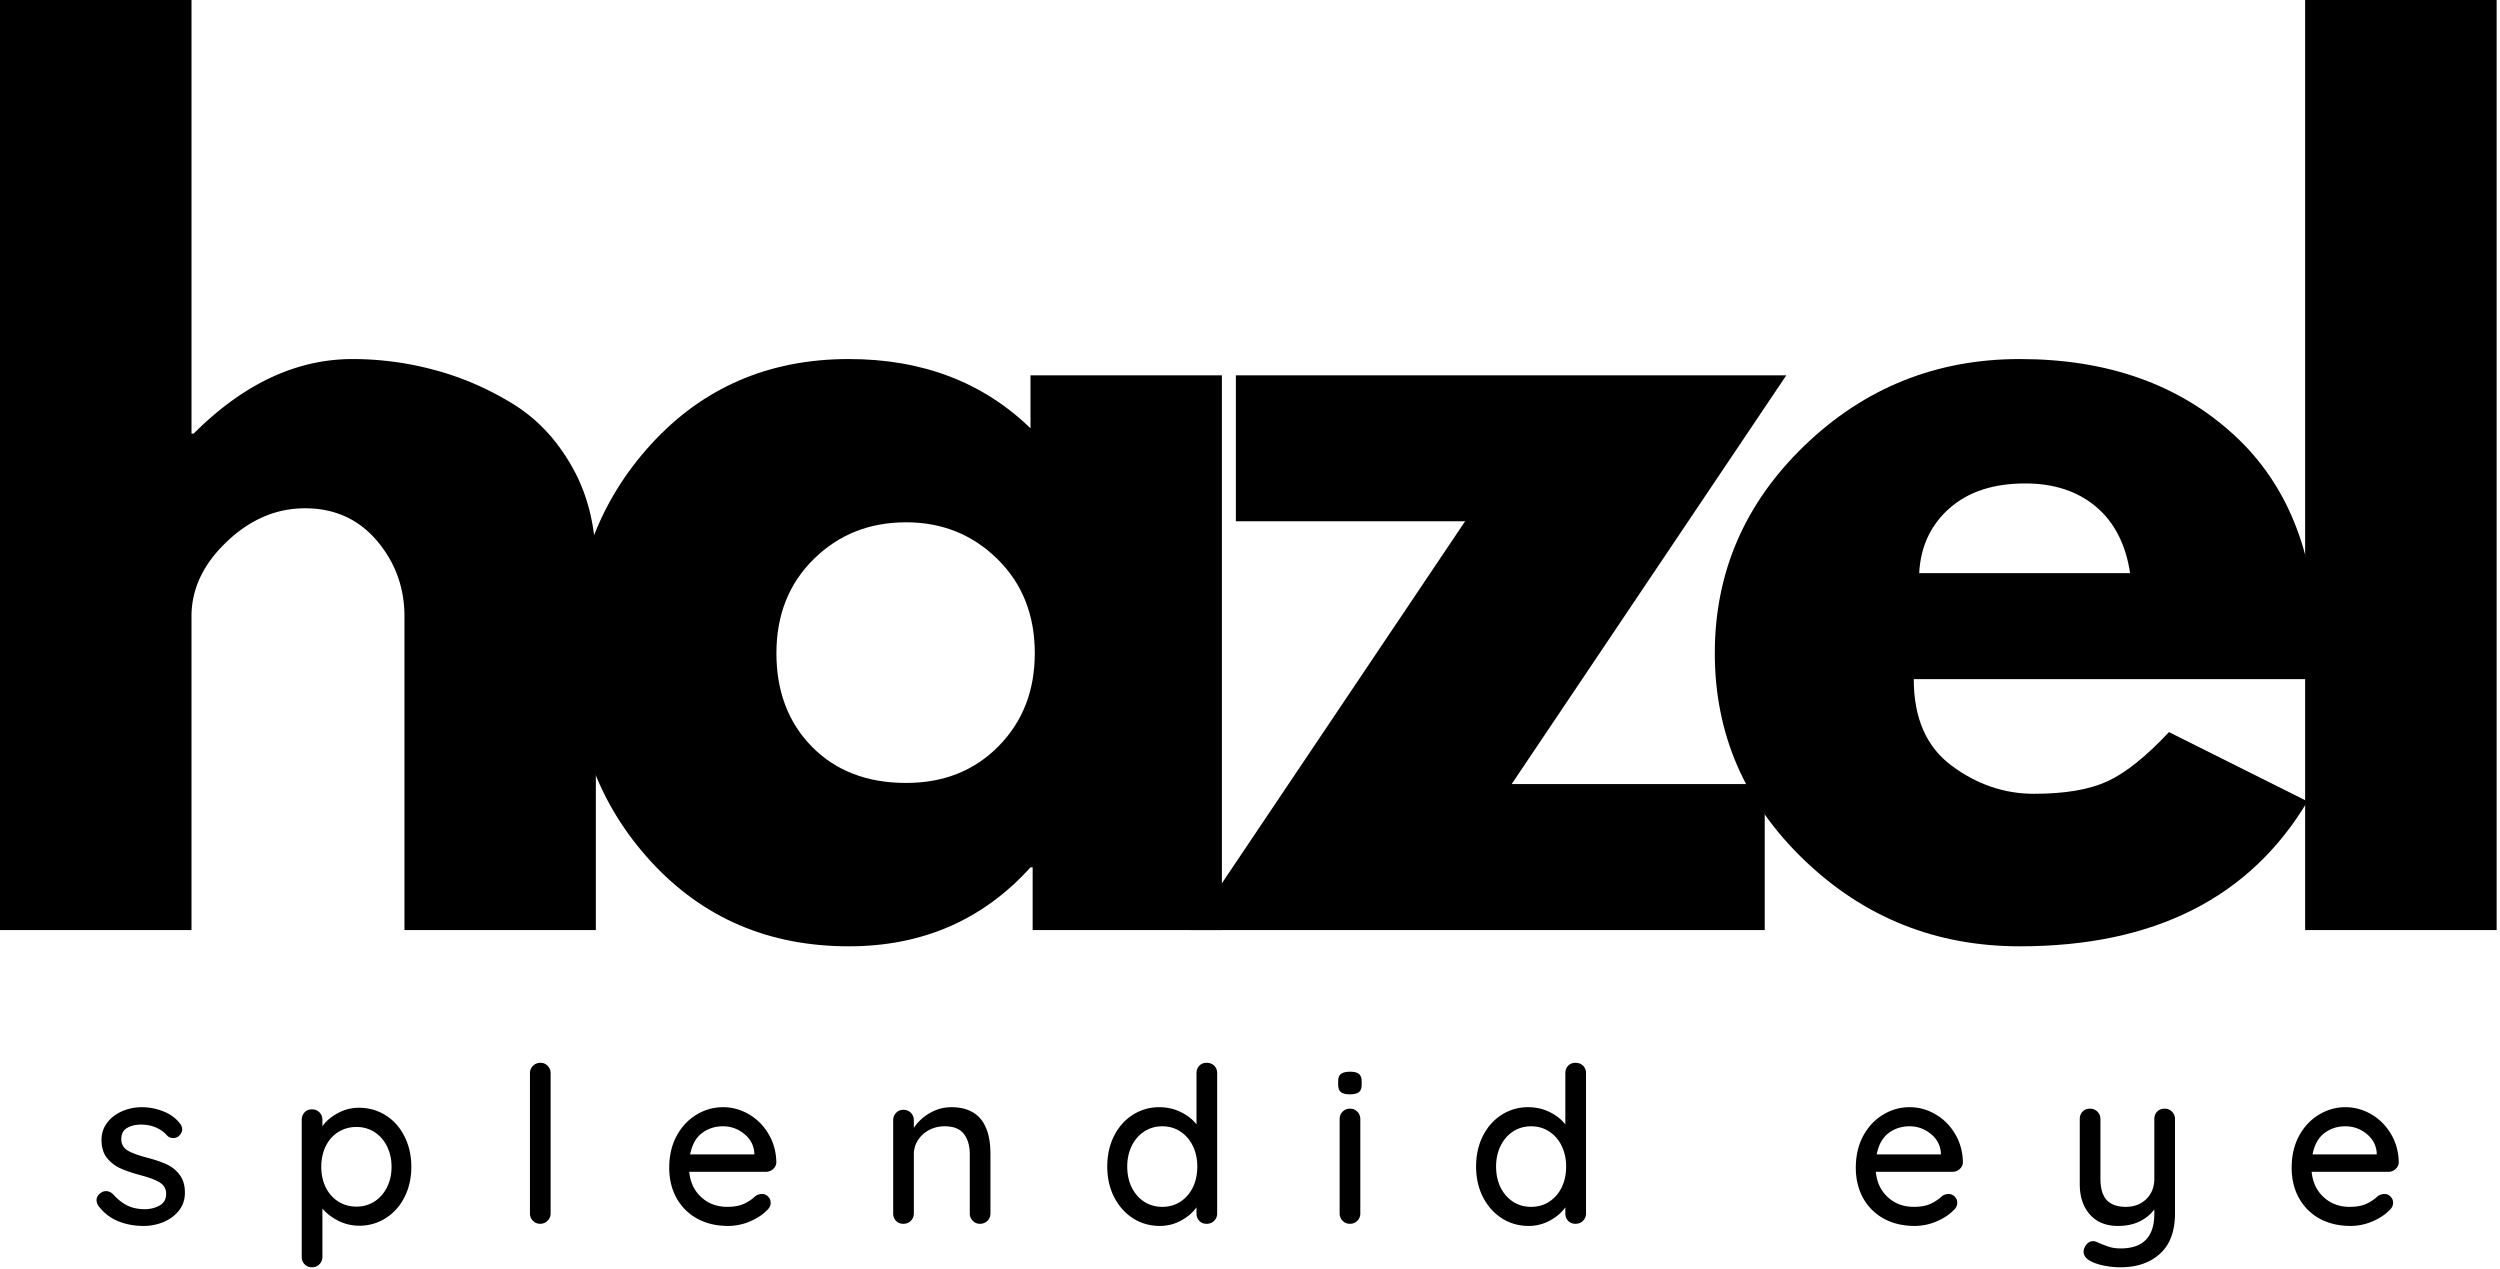<svg xmlns="http://www.w3.org/2000/svg" width="461" height="234" fill="none" viewBox="0 0 461 234">
    <path fill="#000" d="M0 171.5V0h35.313v79.958h.395c9.167-9.166 18.938-13.75 29.313-13.75a57.87 57.87 0 0 1 15.041 2c4.985 1.323 9.771 3.375 14.355 6.167 4.593 2.792 8.317 6.75 11.166 11.875 2.86 5.115 4.292 11.063 4.292 17.854V171.5H74.583v-57.833c0-5.318-1.698-9.969-5.083-13.959-3.39-3.984-7.807-5.979-13.25-5.979-5.323 0-10.14 2.063-14.458 6.188-4.323 4.114-6.48 8.698-6.48 13.75V171.5H0Z"/>
    <path fill="#000" d="M120.025 158.854c-9.573-10.443-14.354-23.239-14.354-38.396 0-15.166 4.781-28 14.354-38.5 9.583-10.5 21.75-15.75 36.5-15.75 13.552 0 24.719 4.26 33.5 12.771v-9.77h35.291V171.5h-34.895v-11.563h-.396c-8.781 9.709-19.948 14.563-33.5 14.563-14.75 0-26.917-5.214-36.5-15.646Zm30.021-55.75c-4.584 4.516-6.875 10.302-6.875 17.354 0 7.042 2.187 12.792 6.562 17.25 4.386 4.448 10.172 6.667 17.354 6.667 6.917 0 12.594-2.255 17.042-6.771 4.458-4.526 6.687-10.239 6.687-17.146 0-7.052-2.291-12.838-6.875-17.354-4.583-4.526-10.203-6.792-16.854-6.792-6.781 0-12.458 2.266-17.041 6.792Z"/>
    <path fill="#000" d="m329.395 69.208-50.646 75.375h46.666V171.5H219.52l50.645-75.375h-42.27V69.208h101.5Z"/>
    <path fill="#000" d="M427.085 125.229h-74.187c0 7.182 2.323 12.5 6.979 15.958 4.651 3.459 9.708 5.188 15.167 5.188 5.708 0 10.218-.76 13.541-2.292 3.334-1.526 7.125-4.552 11.375-9.083l25.542 12.771c-10.641 17.823-28.328 26.729-53.063 26.729-15.416 0-28.645-5.281-39.687-15.854-11.031-10.568-16.542-23.297-16.542-38.188 0-14.885 5.511-27.65 16.542-38.291 11.042-10.636 24.271-15.959 39.687-15.959 16.219 0 29.417 4.688 39.584 14.063 10.177 9.375 15.271 22.771 15.271 40.187 0 2.391-.073 3.979-.209 4.771Zm-73.187-19.542h38.896c-.808-5.317-2.907-9.4-6.292-12.25-3.391-2.859-7.745-4.291-13.063-4.291-5.849 0-10.5 1.531-13.958 4.583-3.458 3.057-5.323 7.042-5.583 11.958Z"/>
    <path fill="#000" d="M425.067 171.5V0h35.312v171.5h-35.312ZM18.158 222.375c-.24-.375-.355-.734-.355-1.083 0-.526.276-.979.834-1.354a1.5 1.5 0 0 1 .916-.292c.485 0 .927.203 1.334.604.802.906 1.666 1.583 2.583 2.042.927.458 2.031.687 3.313.687 1.01-.026 1.906-.26 2.687-.708.776-.443 1.167-1.156 1.167-2.146 0-.901-.396-1.594-1.188-2.083-.791-.485-1.948-.922-3.458-1.313-1.5-.401-2.75-.823-3.75-1.271a6.702 6.702 0 0 1-2.5-1.916c-.682-.844-1.02-1.959-1.02-3.334 0-1.192.338-2.239 1.02-3.145.677-.917 1.588-1.625 2.73-2.125 1.135-.511 2.374-.771 3.707-.771 1.292 0 2.568.245 3.834.729 1.276.474 2.312 1.203 3.104 2.187.318.375.48.766.48 1.167 0 .432-.21.849-.626 1.25-.281.24-.614.354-1 .354-.49 0-.875-.156-1.166-.479a5.874 5.874 0 0 0-2.084-1.479c-.807-.344-1.708-.521-2.708-.521-1.016 0-1.875.208-2.584.625-.708.406-1.062 1.104-1.062 2.104.026.933.438 1.625 1.23 2.084.79.458 2 .895 3.624 1.312 1.417.375 2.589.781 3.521 1.208a6.19 6.19 0 0 1 2.375 1.917c.651.833.98 1.938.98 3.313 0 1.25-.365 2.343-1.084 3.27-.724.917-1.667 1.625-2.834 2.125a9.579 9.579 0 0 1-3.708.73c-1.698 0-3.26-.292-4.687-.875-1.433-.584-2.641-1.521-3.625-2.813Zm48.024-18.104c1.817 0 3.463.469 4.937 1.396 1.469.916 2.625 2.208 3.458 3.875.844 1.656 1.271 3.521 1.271 5.604 0 2.099-.427 3.974-1.27 5.625-.834 1.641-1.99 2.927-3.459 3.854a8.906 8.906 0 0 1-4.854 1.396 8.52 8.52 0 0 1-3.896-.917c-1.198-.609-2.167-1.359-2.917-2.25v8.917c0 .526-.182.979-.541 1.354-.365.375-.828.563-1.396.563-.531 0-.974-.183-1.333-.542-.365-.365-.542-.823-.542-1.375v-25.25c0-.552.172-1.021.52-1.396.345-.375.798-.562 1.355-.562.568 0 1.031.187 1.396.562.36.375.541.844.541 1.396v1.167c.636-.927 1.568-1.73 2.792-2.396a8.07 8.07 0 0 1 3.938-1.021Zm-.438 18.229c1.234 0 2.344-.318 3.333-.958a6.561 6.561 0 0 0 2.292-2.625c.552-1.11.833-2.365.833-3.771 0-1.385-.28-2.635-.833-3.75-.542-1.109-1.307-1.984-2.292-2.625-.99-.635-2.099-.958-3.333-.958-1.25 0-2.375.312-3.375.937-.99.625-1.76 1.5-2.312 2.625-.542 1.125-.813 2.386-.813 3.771 0 1.406.27 2.667.813 3.792.552 1.114 1.322 1.989 2.312 2.625 1 .625 2.125.937 3.375.937Zm35.79 1.25c0 .531-.187.979-.562 1.354a1.85 1.85 0 0 1-1.354.563c-.542 0-.995-.188-1.355-.563a1.863 1.863 0 0 1-.541-1.354v-25.854c0-.526.187-.979.562-1.354a1.87 1.87 0 0 1 1.375-.563c.526 0 .969.188 1.334.563.359.375.541.828.541 1.354v25.854Zm41.622-9.396c-.031.49-.229.896-.604 1.229-.375.334-.823.5-1.334.5h-14.125c.193 1.948.938 3.511 2.229 4.688 1.303 1.182 2.886 1.771 4.75 1.771 1.292 0 2.334-.188 3.125-.563a7.917 7.917 0 0 0 2.146-1.458c.401-.234.792-.354 1.167-.354.443 0 .818.161 1.125.479.318.323.479.698.479 1.125 0 .573-.271 1.078-.812 1.521-.782.781-1.813 1.437-3.105 1.979a10.216 10.216 0 0 1-3.916.792c-2.167 0-4.078-.448-5.729-1.355a9.65 9.65 0 0 1-3.813-3.812c-.891-1.636-1.333-3.484-1.333-5.542 0-2.25.458-4.219 1.375-5.916.927-1.693 2.151-2.99 3.666-3.896a9.232 9.232 0 0 1 4.875-1.375c1.709 0 3.313.448 4.813 1.333 1.5.875 2.698 2.094 3.604 3.646.917 1.542 1.386 3.281 1.417 5.208Zm-9.834-6.666c-1.5 0-2.802.427-3.895 1.27-1.099.834-1.823 2.141-2.167 3.917h11.833v-.333c-.125-1.417-.76-2.573-1.896-3.479-1.14-.917-2.432-1.375-3.875-1.375Zm42.088-3.521c4.818 0 7.229 2.89 7.229 8.666v10.917c0 .531-.182.979-.542 1.354-.364.375-.828.563-1.395.563-.532 0-.974-.188-1.334-.563a1.864 1.864 0 0 1-.541-1.354v-10.875c0-1.583-.365-2.838-1.084-3.771-.724-.942-1.906-1.416-3.541-1.416-1.073 0-2.042.239-2.917.708a5.466 5.466 0 0 0-2.042 1.896 4.762 4.762 0 0 0-.729 2.583v10.875c0 .531-.182.979-.542 1.354-.364.375-.828.563-1.395.563-.558 0-1.011-.177-1.355-.542-.348-.359-.52-.818-.52-1.375v-17.187c0-.526.177-.98.541-1.355.36-.375.802-.562 1.334-.562.567 0 1.031.187 1.395.562.36.375.542.829.542 1.355v1.416c.693-1.067 1.656-1.969 2.896-2.708 1.25-.734 2.583-1.104 4-1.104Zm47.1-8.188c.568 0 1.031.183 1.396.542.359.364.541.823.541 1.375v25.854c0 .531-.182.979-.541 1.354-.365.375-.828.563-1.396.563-.557 0-1.011-.177-1.354-.542-.349-.359-.521-.818-.521-1.375v-1.125c-.667.958-1.615 1.771-2.833 2.438a8.08 8.08 0 0 1-3.917 1c-1.823 0-3.469-.464-4.938-1.396-1.474-.943-2.64-2.25-3.5-3.917-.849-1.667-1.27-3.547-1.27-5.646 0-2.083.416-3.958 1.25-5.625.843-1.677 2.005-2.984 3.479-3.916a8.91 8.91 0 0 1 4.854-1.396c1.427 0 2.739.291 3.937.875 1.209.583 2.188 1.349 2.938 2.291v-9.437c0-.552.172-1.011.521-1.375.343-.359.797-.542 1.354-.542Zm-8.188 26.563c1.261 0 2.381-.318 3.355-.959.984-.651 1.75-1.531 2.291-2.645.542-1.125.813-2.401.813-3.834 0-1.385-.271-2.646-.813-3.771-.541-1.135-1.307-2.026-2.291-2.666-.974-.651-2.094-.979-3.355-.979-1.25 0-2.369.328-3.354.979-.974.64-1.739 1.531-2.291 2.666-.542 1.125-.813 2.386-.813 3.771 0 1.433.271 2.709.813 3.834.552 1.114 1.317 1.994 2.291 2.645.985.641 2.104.959 3.354.959Zm36.52 1.208c0 .531-.182.979-.542 1.354-.364.375-.823.563-1.375.563-.541 0-.995-.188-1.354-.563a1.861 1.861 0 0 1-.542-1.354v-17.375c0-.541.177-1 .542-1.375.359-.375.813-.562 1.354-.562.552 0 1.011.187 1.375.562.36.375.542.834.542 1.375v17.375Zm-1.917-21.958c-.781 0-1.333-.136-1.666-.417-.334-.276-.5-.729-.5-1.354v-.646c0-.635.177-1.088.541-1.354.36-.26.917-.396 1.667-.396s1.292.141 1.625.417c.333.281.5.724.5 1.333v.646c0 .656-.177 1.115-.521 1.375-.349.266-.896.396-1.646.396Zm41.599-5.813c.568 0 1.032.183 1.396.542.36.364.542.823.542 1.375v25.854c0 .531-.182.979-.542 1.354-.364.375-.828.563-1.396.563-.557 0-1.01-.177-1.354-.542-.349-.359-.521-.818-.521-1.375v-1.125c-.666.958-1.614 1.771-2.833 2.438a8.077 8.077 0 0 1-3.917 1c-1.822 0-3.468-.464-4.937-1.396-1.474-.943-2.641-2.25-3.5-3.917-.849-1.667-1.271-3.547-1.271-5.646 0-2.083.417-3.958 1.25-5.625.844-1.677 2.005-2.984 3.479-3.916a8.916 8.916 0 0 1 4.854-1.396c1.428 0 2.74.291 3.938.875 1.208.583 2.187 1.349 2.937 2.291v-9.437c0-.552.172-1.011.521-1.375.344-.359.797-.542 1.354-.542Zm-8.187 26.563c1.26 0 2.38-.318 3.354-.959.985-.651 1.75-1.531 2.292-2.645.541-1.125.812-2.401.812-3.834 0-1.385-.271-2.646-.812-3.771-.542-1.135-1.307-2.026-2.292-2.666-.974-.651-2.094-.979-3.354-.979-1.25 0-2.37.328-3.354.979-.974.64-1.74 1.531-2.292 2.666-.542 1.125-.812 2.386-.812 3.771 0 1.433.27 2.709.812 3.834.552 1.114 1.318 1.994 2.292 2.645.984.641 2.104.959 3.354.959Zm79.624-8.188c-.031.49-.229.896-.604 1.229-.375.334-.823.5-1.333.5h-14.125c.193 1.948.937 3.511 2.229 4.688 1.302 1.182 2.886 1.771 4.75 1.771 1.292 0 2.333-.188 3.125-.563a7.933 7.933 0 0 0 2.146-1.458c.401-.234.792-.354 1.167-.354.442 0 .817.161 1.125.479.317.323.479.698.479 1.125 0 .573-.271 1.078-.813 1.521-.781.781-1.812 1.437-3.104 1.979a10.217 10.217 0 0 1-3.917.792c-2.166 0-4.078-.448-5.729-1.355a9.653 9.653 0 0 1-3.812-3.812c-.891-1.636-1.334-3.484-1.334-5.542 0-2.25.459-4.219 1.375-5.916.928-1.693 2.151-2.99 3.667-3.896a9.232 9.232 0 0 1 4.875-1.375c1.708 0 3.313.448 4.813 1.333 1.5.875 2.698 2.094 3.604 3.646.916 1.542 1.385 3.281 1.416 5.208Zm-9.833-6.666c-1.5 0-2.802.427-3.896 1.27-1.099.834-1.823 2.141-2.166 3.917h11.833v-.333c-.125-1.417-.76-2.573-1.896-3.479-1.141-.917-2.432-1.375-3.875-1.375Zm47.025-3.25c.552 0 1.011.187 1.375.562.36.375.542.834.542 1.375v17.334c0 3.333-.927 5.822-2.771 7.479-1.833 1.666-4.265 2.5-7.291 2.5-.99 0-1.969-.099-2.938-.292-.958-.182-1.745-.432-2.354-.75-1-.458-1.5-1.073-1.5-1.833 0-.141.026-.323.083-.542.167-.448.396-.792.688-1.042a1.528 1.528 0 0 1 1-.354c.218 0 .422.042.604.125.833.375 1.568.667 2.208.875.636.219 1.386.334 2.25.334 4.136 0 6.209-2.136 6.209-6.396v-.792c-.724.958-1.657 1.708-2.792 2.25-1.125.526-2.427.792-3.896.792-2.224 0-3.958-.709-5.208-2.125-1.24-1.417-1.854-3.276-1.854-5.584v-11.979c0-.567.171-1.031.52-1.396.344-.359.797-.541 1.355-.541.567 0 1.031.187 1.395.562.36.375.542.834.542 1.375v10.979c0 1.766.38 3.073 1.146 3.917.776.849 1.958 1.271 3.542 1.271 1.526 0 2.781-.479 3.77-1.438.985-.968 1.48-2.218 1.48-3.75v-10.979c0-.567.171-1.031.52-1.396.344-.359.802-.541 1.375-.541Zm43.178 9.916c-.031.49-.229.896-.604 1.229-.375.334-.823.5-1.333.5h-14.125c.193 1.948.937 3.511 2.229 4.688 1.302 1.182 2.885 1.771 4.75 1.771 1.292 0 2.333-.188 3.125-.563a7.933 7.933 0 0 0 2.146-1.458c.401-.234.791-.354 1.166-.354.443 0 .818.161 1.125.479.318.323.48.698.48 1.125 0 .573-.271 1.078-.813 1.521-.781.781-1.812 1.437-3.104 1.979a10.217 10.217 0 0 1-3.917.792c-2.166 0-4.078-.448-5.729-1.355a9.653 9.653 0 0 1-3.812-3.812c-.891-1.636-1.334-3.484-1.334-5.542 0-2.25.459-4.219 1.375-5.916.927-1.693 2.151-2.99 3.667-3.896a9.227 9.227 0 0 1 4.875-1.375c1.708 0 3.312.448 4.812 1.333 1.5.875 2.698 2.094 3.605 3.646.916 1.542 1.385 3.281 1.416 5.208Zm-9.833-6.666c-1.5 0-2.802.427-3.896 1.27-1.099.834-1.823 2.141-2.167 3.917h11.834v-.333c-.125-1.417-.761-2.573-1.896-3.479-1.141-.917-2.432-1.375-3.875-1.375Z"/>
</svg>
